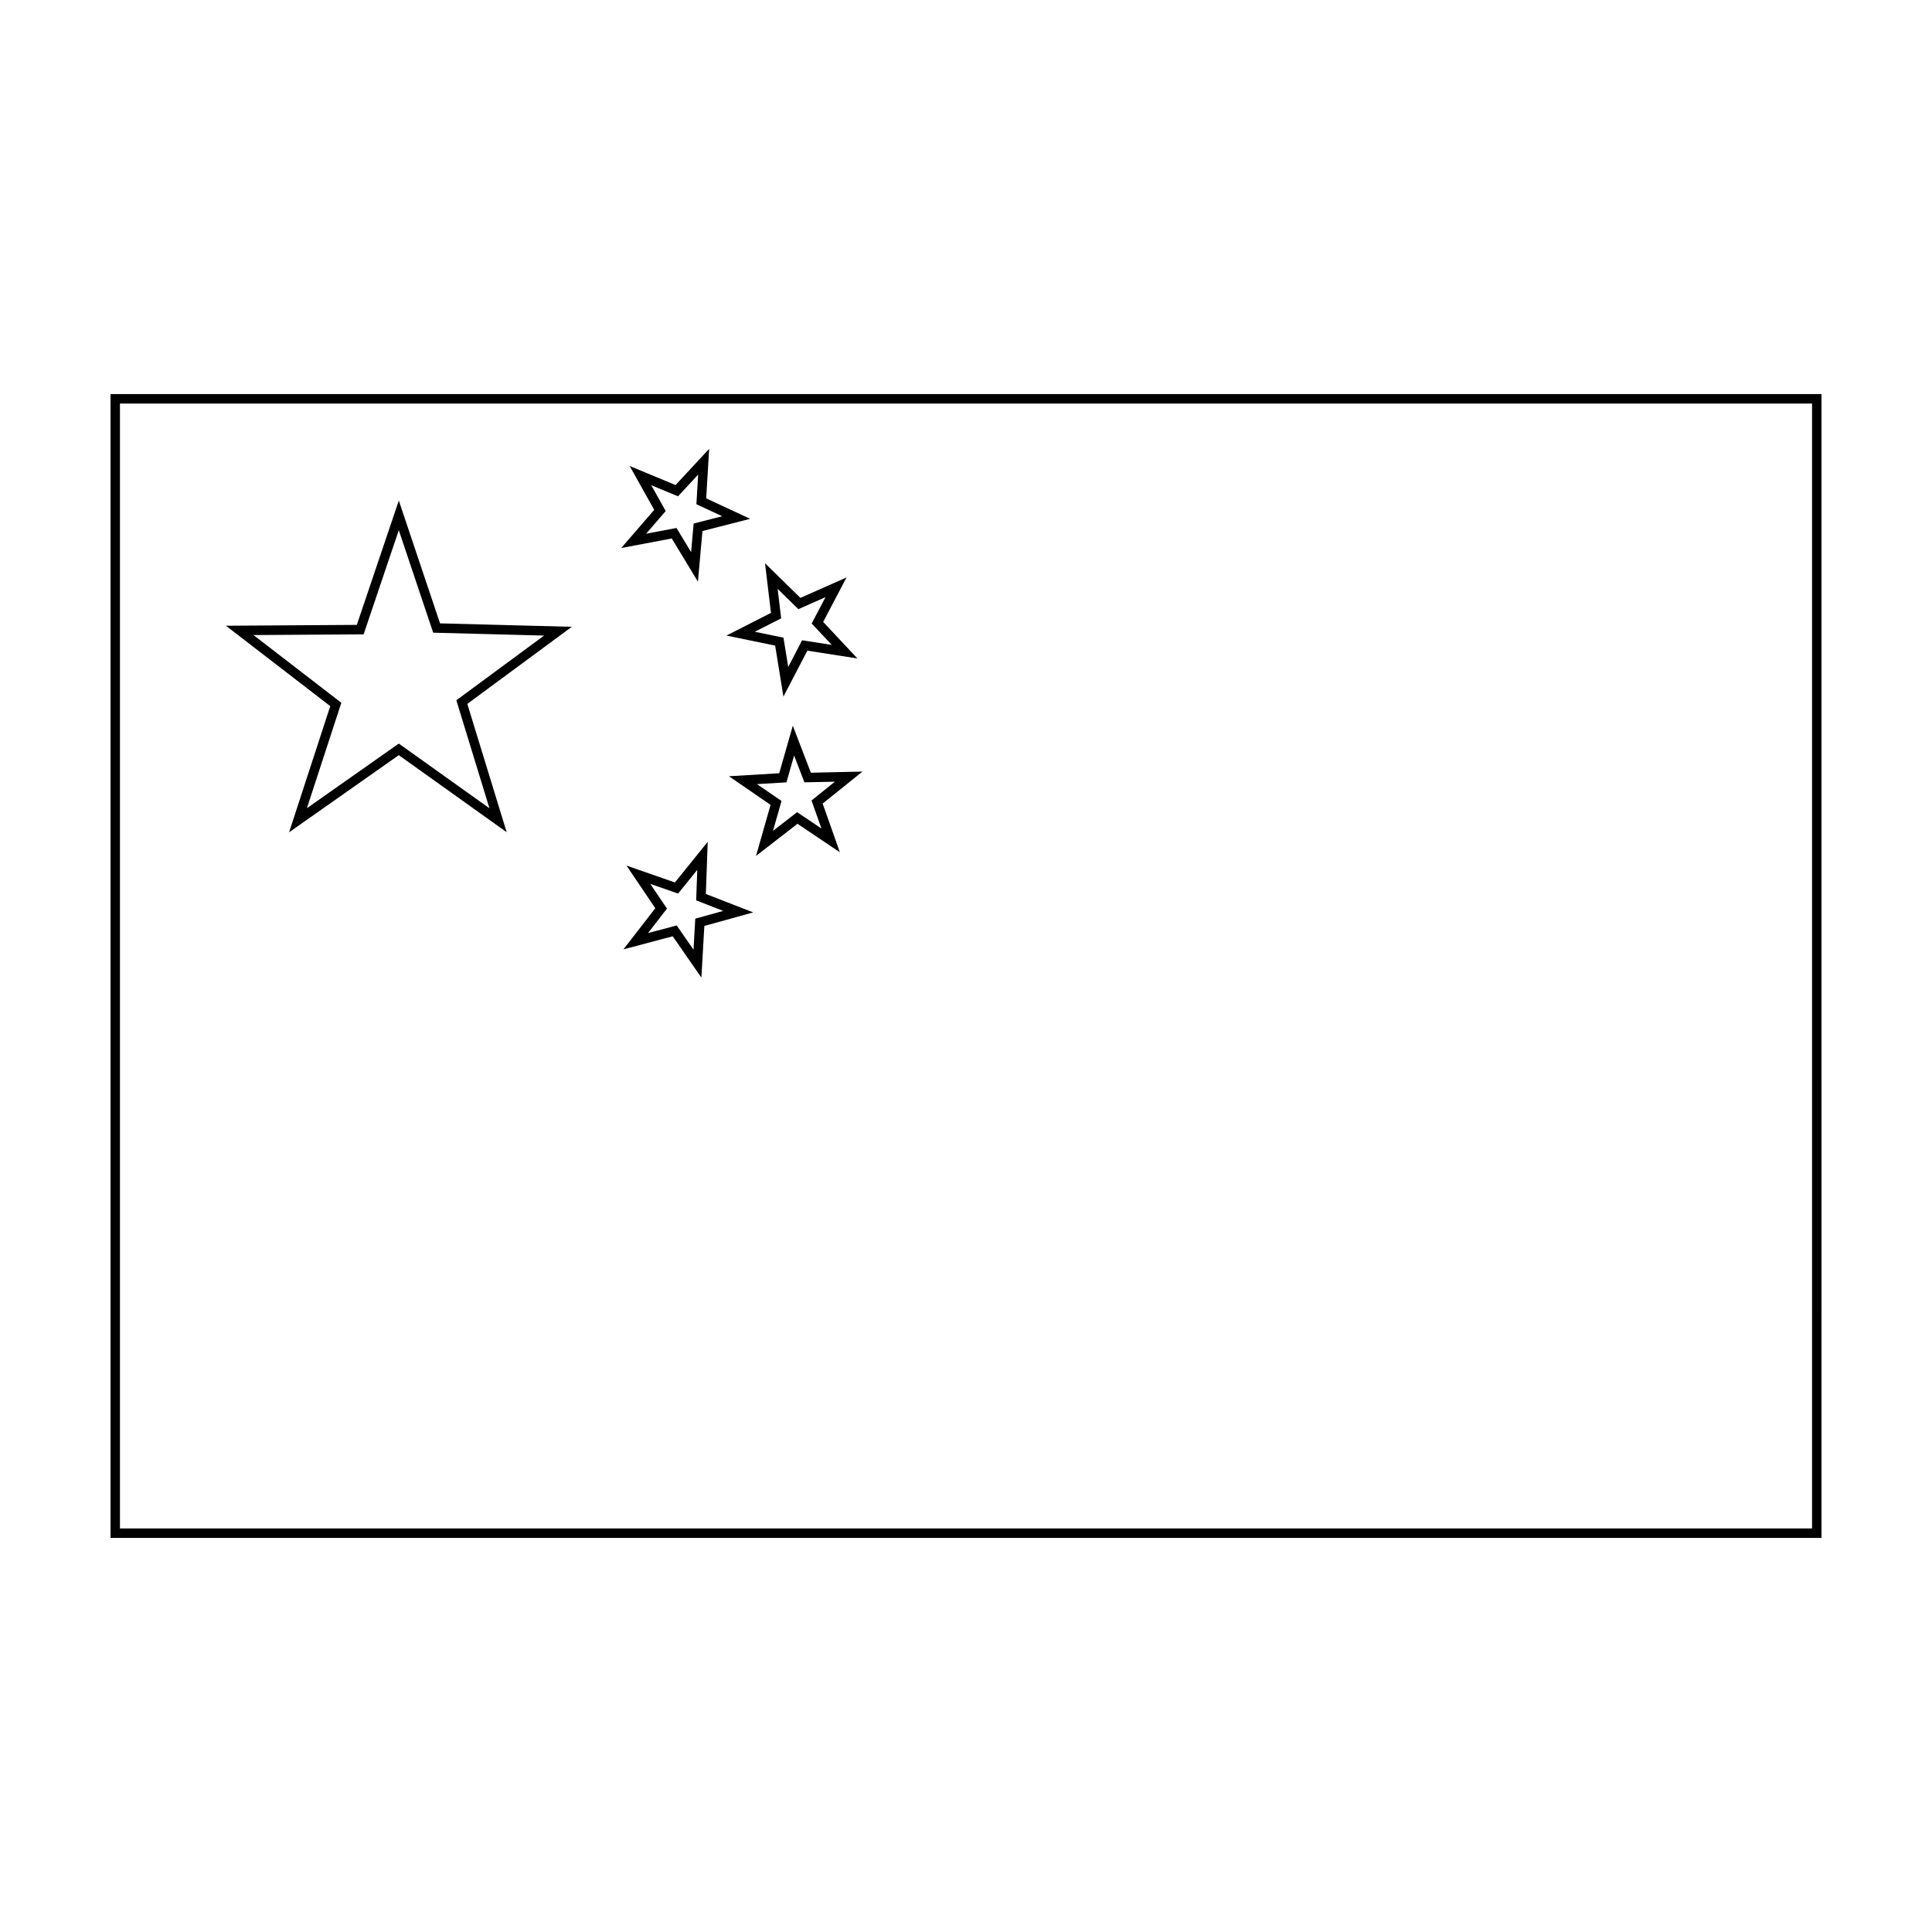 <?xml version="1.0" encoding="UTF-8"?>
<!-- Uploaded to: ICON Repo, www.iconrepo.com, Generator: ICON Repo Mixer Tools -->
<svg fill="#000000" width="800px" height="800px" version="1.1" viewBox="144 144 512 512" xmlns="http://www.w3.org/2000/svg">
 <g>
  <path d="m173.29 248.44v303.12h453.43l-0.004-303.12zm450.92 300.62h-448.42v-298.11h448.42z"/>
  <path d="m220.61 364.57 29.074-20.445 28.59 20.418-10.43-34.004 27.695-20.43-34.926-0.91-10.922-32.543-11.129 32.945-34.688 0.227 27.648 21.305zm-9.441-52.273 29.195-0.191 9.32-27.594 9.117 27.156 29.383 0.766-23.25 17.148 8.777 28.625-24.02-17.152-24.363 17.133 9.129-27.945z"/>
  <path d="m322.03 286.7 6.926 11.445 1.203-13.418 12.637-3.231-11.645-5.426 0.785-13.125-8.906 9.594-12.16-5.043 6.504 11.621-8.746 10.117zm-5.445-14.117 7.098 2.941 5.34-5.754-0.469 7.856 6.832 3.184-7.562 1.934-0.672 7.574-3.875-6.402-8.051 1.527 5.195-6.012z"/>
  <path d="m336.51 312.43 12.914 2.66 2.188 13.527 6.344-12.184 13.273 2.066-9.082-9.68 6.191-11.789-12.223 5.414-9.371-9.176 1.57 13.156zm19.07-6.996 7.195-3.195-3.672 6.996 5.32 5.668-7.859-1.219-3.68 7.074-1.258-7.769-7.598-1.566 6.988-3.551-0.938-7.824z"/>
  <path d="m358.89 348.78-4.785-12.465-3.606 12.609-13.324 0.789 11.035 7.582-3.856 13.531 10.992-8.516 11.234 7.559-4.566-12.914 10.555-8.484zm2.805 14.793-6.453-4.336-6.387 4.949 2.254-7.918-6.504-4.469 7.812-0.465 2.031-7.113 2.731 7.109 8.074-0.176-6.195 4.984z"/>
  <path d="m331.55 367.09-8.695 10.77-12.828-4.473 7.633 11.301-8.445 10.902 13.062-3.465 7.598 10.953 0.785-13.695 12.949-3.586-12.551-4.883zm4.113 18.309-7.406 2.051-0.469 8.227-4.457-6.422-7.602 2.016 5.023-6.481-4.422-6.551 7.371 2.57 5.082-6.293-0.293 8.09z"/>
 </g>
</svg>